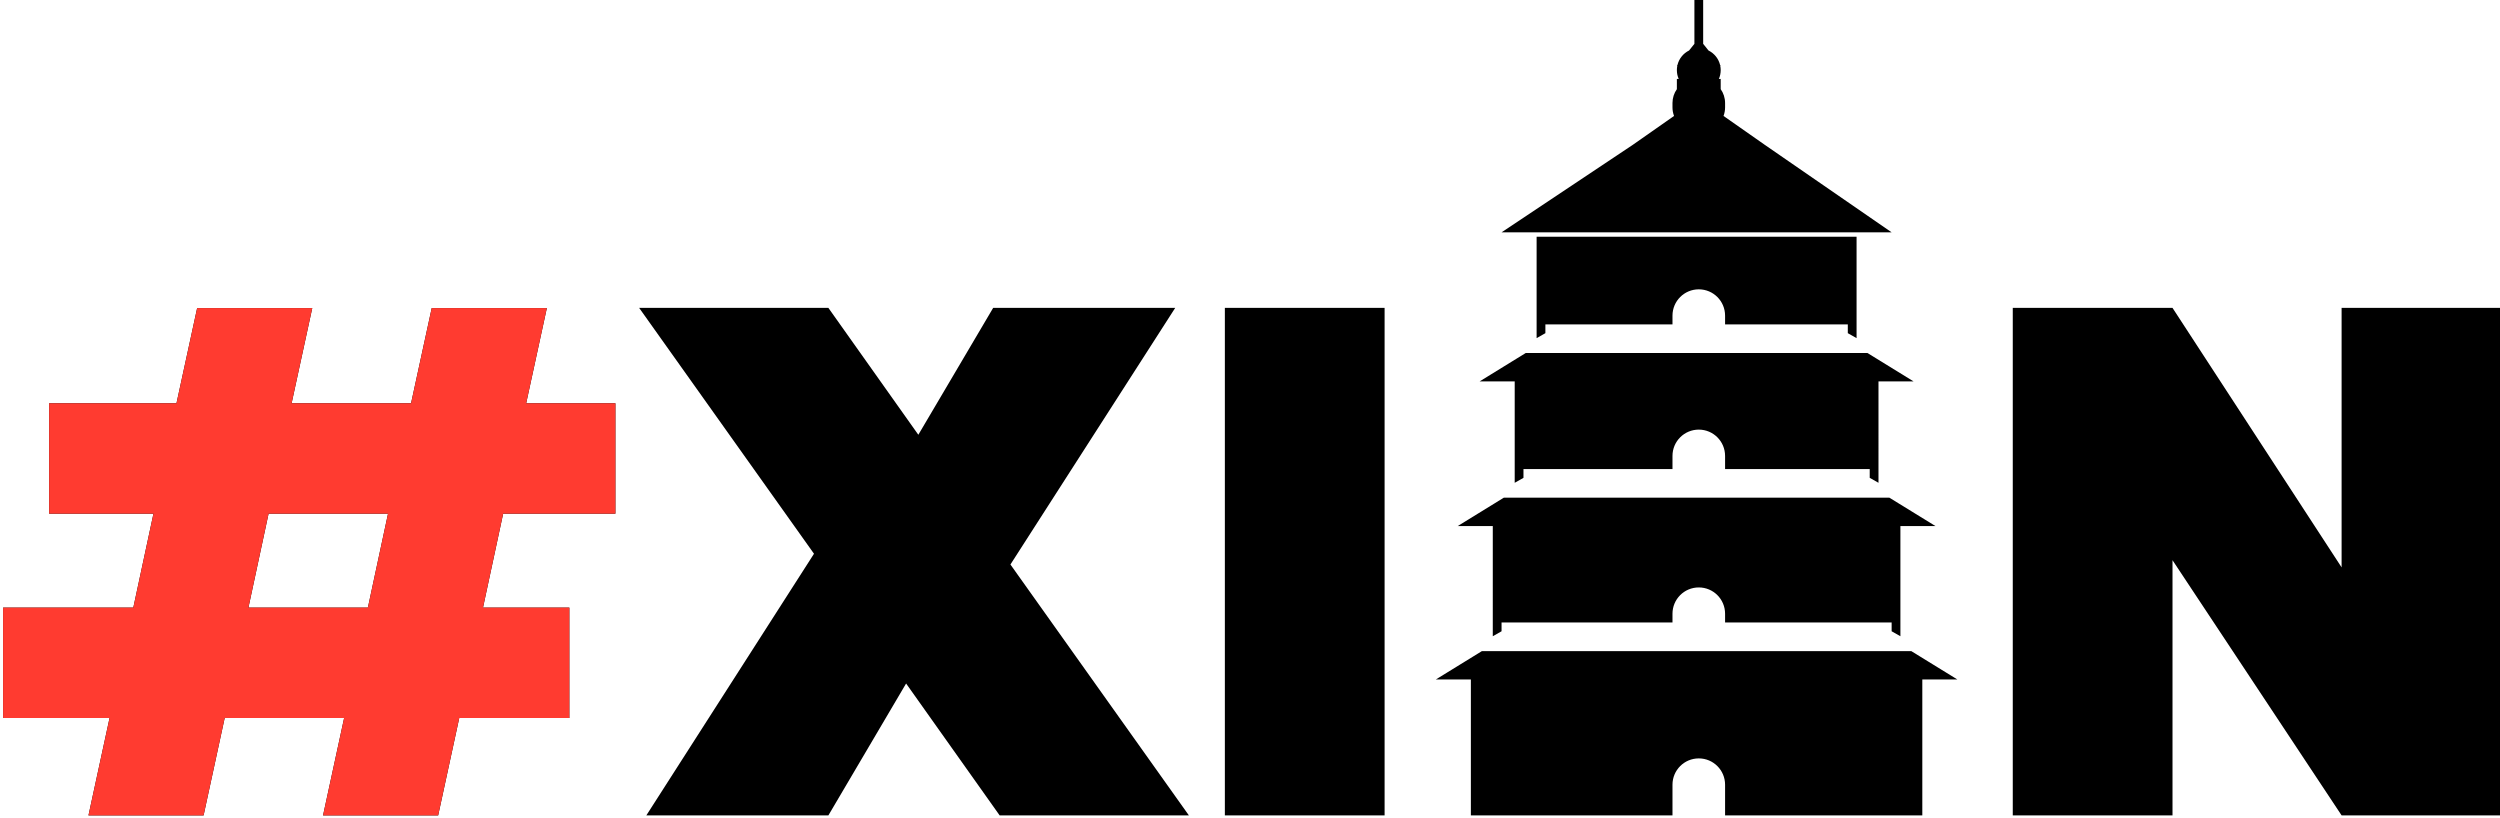 <?xml version="1.0" encoding="UTF-8"?>
<svg width="336px" height="110px" viewBox="0 0 336 110" version="1.1" xmlns="http://www.w3.org/2000/svg" xmlns:xlink="http://www.w3.org/1999/xlink">
    <title>hashtag-xian-logo-black</title>
    <g id="hashtag-xian-logo-black" stroke="none" stroke-width="1" fill="none" fill-rule="evenodd">
        <path d="M134.352,109.588 L121.78,91.862 L111.335,109.588 L86.868,109.588 L109.401,74.424 L85.901,41.38 L111.335,41.38 L123.424,58.432 L133.481,41.38 L157.948,41.38 L135.802,75.869 L159.786,109.588 L134.352,109.588 Z M186.09,41.38 L186.09,109.588 L164.621,109.588 L164.621,41.38 L186.09,41.38 Z M256.881,87.512 L263.072,91.323 L258.359,91.323 L258.359,109.588 L231.851,109.588 L231.851,105.463 C231.851,103.511 230.269,101.929 228.317,101.929 C226.365,101.929 224.782,103.511 224.782,105.463 L224.782,109.588 L197.685,109.588 L197.685,91.323 L192.973,91.323 L199.163,87.512 L256.881,87.512 Z M253.935,66.891 L260.126,70.702 L255.414,70.702 L255.414,85.51 L254.236,84.842 L254.236,83.664 L231.851,83.663 L231.851,82.485 C231.851,80.533 230.269,78.951 228.317,78.951 C226.365,78.951 224.782,80.533 224.782,82.485 L224.782,83.663 L201.809,83.664 L201.809,84.842 L200.63,85.51 L200.631,70.702 L195.918,70.702 L202.109,66.891 L253.935,66.891 Z M250.989,47.447 L257.181,51.259 L252.469,51.259 L252.468,64.888 L251.29,64.221 L251.29,63.043 L231.851,63.042 L231.851,61.274 C231.851,59.322 230.269,57.74 228.317,57.74 C226.365,57.74 224.782,59.322 224.782,61.274 L224.782,63.042 L204.754,63.043 L204.754,64.221 L203.576,64.888 L203.576,51.259 L198.864,51.259 L205.055,47.447 L250.989,47.447 Z M249.523,31.816 L249.523,45.445 L248.345,44.778 L248.345,43.6 L231.851,43.599 L231.851,42.42 C231.851,40.468 230.269,38.886 228.317,38.886 C226.365,38.886 224.782,40.468 224.782,42.42 L224.782,43.599 L207.7,43.6 L207.7,44.778 L206.521,45.445 L206.521,31.816 L249.523,31.816 Z M228.906,0 L228.906,5.892 L229.621,6.785 C230.393,7.167 230.974,7.877 231.18,8.734 L231.262,8.838 L231.203,8.837 C231.242,9.027 231.262,9.224 231.262,9.426 C231.262,9.846 231.175,10.245 231.017,10.606 L231.262,10.605 L231.262,11.982 C231.633,12.509 231.851,13.152 231.851,13.846 L231.851,14.435 C231.851,14.84 231.777,15.227 231.642,15.584 L237.153,19.443 L254.236,31.227 L201.809,31.227 L219.481,19.443 L224.992,15.584 C224.857,15.227 224.782,14.84 224.782,14.435 L224.782,13.846 C224.782,13.152 225,12.51 225.371,11.983 L225.372,10.605 L225.617,10.607 C225.459,10.246 225.372,9.847 225.372,9.428 C225.372,9.224 225.392,9.027 225.431,8.837 L225.372,8.838 L225.453,8.734 C225.66,7.877 226.24,7.167 227.012,6.785 L227.728,5.892 L227.728,0 L228.906,0 Z M336.18,109.588 L314.711,109.588 L291.985,75.291 L291.985,109.588 L270.516,109.588 L270.516,41.38 L291.985,41.38 L314.711,76.255 L314.711,41.38 L336.18,41.38 L336.18,109.588 Z M73.496,41.404 L70.718,54.203 L82.71,54.203 L82.71,69.039 L67.624,69.039 L64.916,81.66 L76.521,81.66 L76.521,96.496 L61.724,96.496 L58.89,109.588 L43.417,109.588 L46.251,96.496 L30.198,96.496 L27.363,109.588 L11.89,109.588 L14.725,96.496 L0.412,96.496 L0.412,81.66 L17.916,81.66 L20.624,69.039 L6.601,69.039 L6.601,54.203 L23.718,54.203 L26.496,41.404 L41.969,41.404 L39.192,54.203 L55.245,54.203 L58.023,41.404 L73.496,41.404 Z M52.15,69.039 L36.097,69.039 L33.389,81.66 L49.443,81.66 L52.15,69.039 Z" fill="#000000" fill-rule="nonzero"></path>
        <path d="M73.496,41.404 L70.718,54.203 L82.71,54.203 L82.71,69.039 L67.624,69.039 L64.916,81.66 L76.521,81.66 L76.521,96.496 L61.724,96.496 L58.89,109.588 L43.417,109.588 L46.251,96.496 L30.198,96.496 L27.363,109.588 L11.89,109.588 L14.725,96.496 L0.412,96.496 L0.412,81.66 L17.916,81.66 L20.624,69.039 L6.601,69.039 L6.601,54.203 L23.718,54.203 L26.496,41.404 L41.969,41.404 L39.192,54.203 L55.245,54.203 L58.023,41.404 L73.496,41.404 Z M52.15,69.039 L36.097,69.039 L33.389,81.66 L49.443,81.66 L52.15,69.039 Z" id="Shape" fill="#FF3B30" fill-rule="nonzero"></path>
    </g>
</svg>